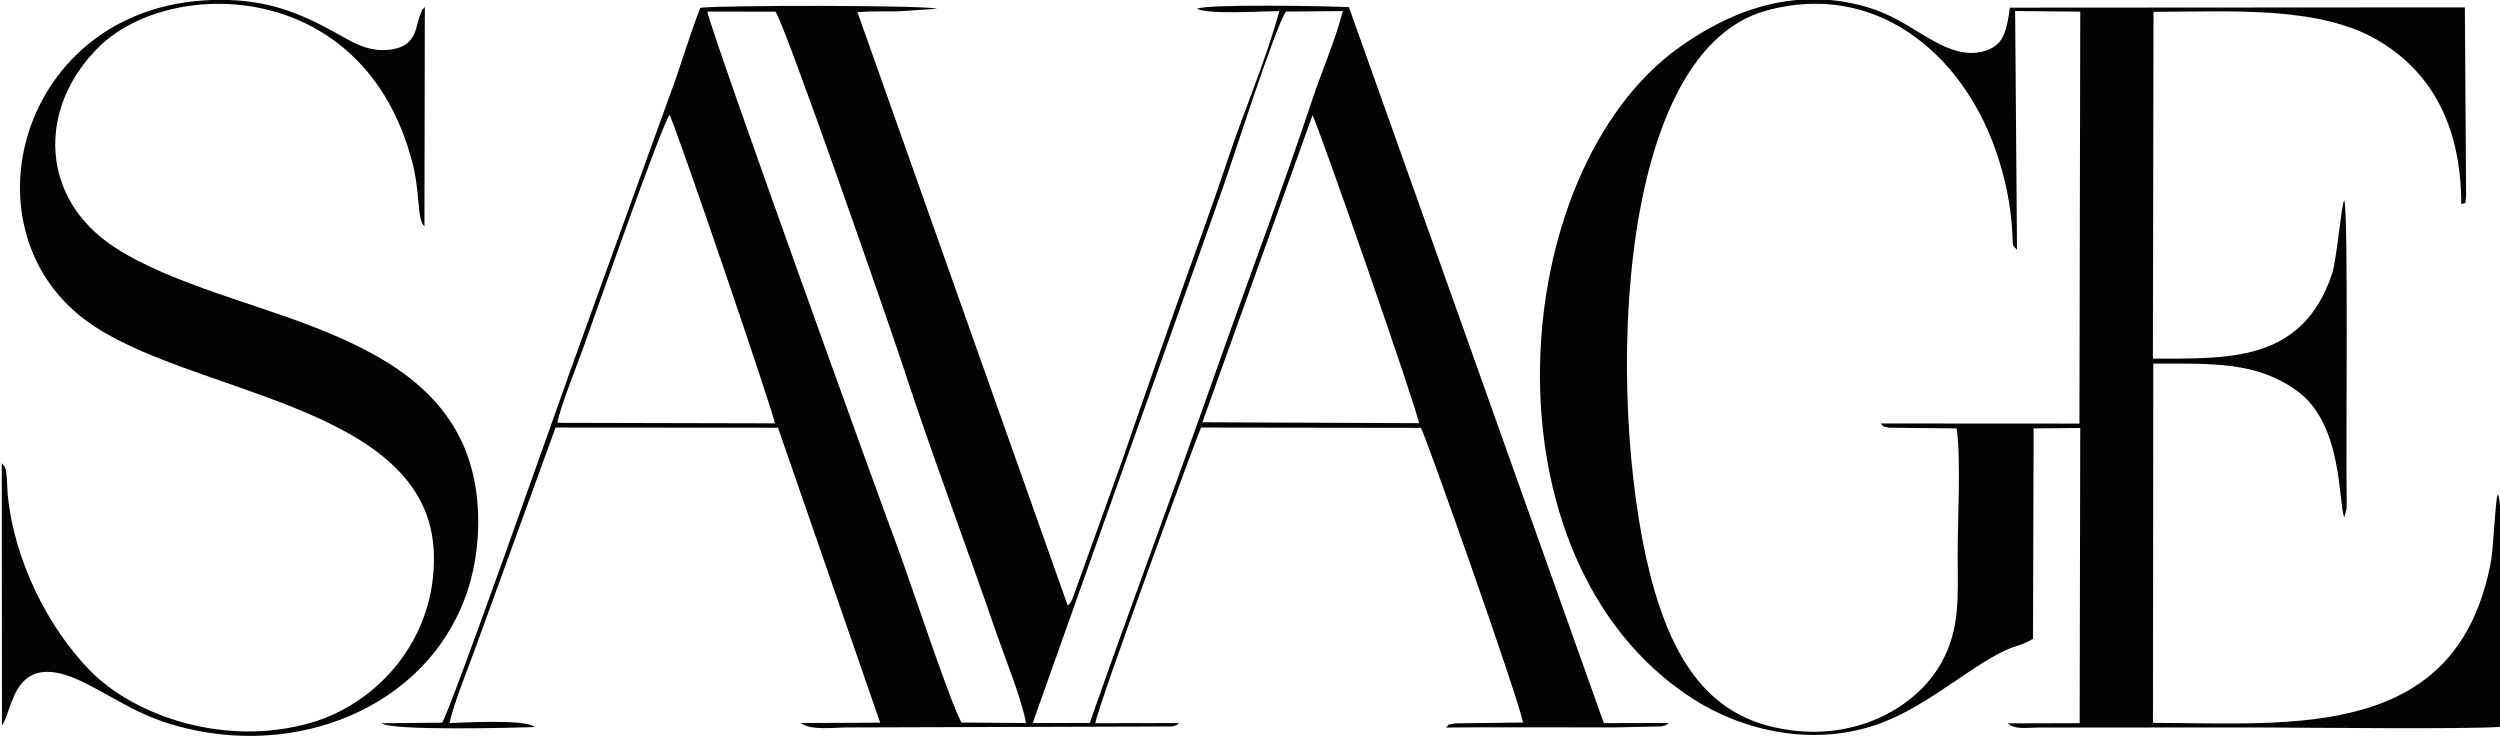 <svg xmlns:xlink="http://www.w3.org/1999/xlink" viewBox="0 0 12699.98 3742.26" style="shape-rendering:geometricPrecision; text-rendering:geometricPrecision; image-rendering:optimizeQuality; fill-rule:evenodd; clip-rule:evenodd" version="1.1" height="37.423mm" width="127mm" xml:space="preserve" xmlns="http://www.w3.org/2000/svg">
 <defs>
  <style type="text/css">
   
    .fil0 {fill:#030303}
   
  </style>
 </defs>
 <g id="Layer_x0020_1">
  <g id="_2427452255680">
   <path d="M6667.3 585.92c23.32,30.6 537.63,1509.8 541.14,1563.79l-1100.34 -4.62 559.2 -1559.17zm-3835.65 1561.98c9.4,-66.01 102.54,-300.3 133.93,-387.94 31.34,-87.57 398.78,-1136.04 435.95,-1176.34 49.54,107.15 534.58,1533.6 534.95,1566.95l-1104.83 -2.67zm2704.27 1524.48l-289.86 0.71 961.08 -2704.48c53.44,-150.56 270.27,-830.94 325.76,-909.85l288.67 -2.54c-39.89,154.48 -107,304.17 -157.13,455.78 -139.87,422.91 -331.46,930.38 -482.42,1359.83 -212.82,605.45 -435.37,1198.75 -646.1,1800.55zm-652.03 -1.99c-64.41,-121.3 -259.76,-718.39 -330.08,-905.82 -83.62,-222.89 -919.41,-2536.51 -960.86,-2705.53l346.16 0.07c45.77,55.61 582.01,1599.59 647.22,1798.8 150.62,460.2 319.75,905.68 477.58,1364.28 41.92,121.79 127.78,332.01 148.16,450.82l-328.18 -2.62zm-2638.14 0.77l-306.26 2.86c45.35,39.53 677.49,23.17 776.59,19.29 -43.83,-42.2 -376.52,-21.31 -432.67,-20.2 24.33,-106.75 90.57,-269.31 131.35,-380.29l407.56 -1120.85 1129.97 0.77 519.04 1498.42 -401.93 1.76c45,39.14 174.26,22.36 232.58,22.52l1652.44 -5.03c33.84,-10.14 13.03,-0.02 35.2,-17.3l-425.57 0.71c18.89,-103.61 516.05,-1457.78 537.31,-1501.96l1116.95 1.55c20.89,31.67 480.26,1327.68 519.03,1496.81l-344.52 4.43c-63.89,14.03 -19.16,-1.98 -47.62,21.24 190.4,-2.16 381.47,-0.57 571.96,-1.02 94.08,-0.21 188.15,0.13 282.23,0.33l241.72 -5.17c31.86,-9.5 16.38,-2.58 36.28,-17.46l-329.84 0.98 -1294.88 -3637.24c-103.76,-5.86 -724.68,-16.8 -770.81,8.1 52.23,30.41 334.68,12.31 417.07,11.85 -66.39,247.01 -181.44,511.54 -261.95,754.5 -83.53,252.04 -179.32,507.91 -266.13,755.86 -89.02,254.24 -177.96,503.01 -264.53,757.18l-260.34 724.06c-12.94,20.9 -7.84,13.9 -21.97,28.23l-1068.16 -3014.68c68.53,-4.69 135.13,-3.38 201.47,-3.54l202.76 -13.46c-45.43,-18.47 -1091.4,-18.63 -1202.35,-4.97 -59.97,153.89 -102.46,306.73 -160.15,458.25l-492.5 1363.34c-71.7,200.24 -620.1,1759.54 -659.33,1810.13z" class="fil0"></path>
   <path d="M9939.85 2176.22c22.46,159.71 5,463.52 5.04,638.55 0.08,214.67 14.59,374.35 -81.27,549.24 -135.51,247.25 -483.88,427.74 -881.68,322.87 -320.45,-84.47 -479.83,-354.62 -577.32,-687.67 -244.1,-833.87 -234.01,-2726.47 569.77,-2945.88 548.94,-149.88 982.76,211.14 1157.6,693.32 29.48,81.31 53.23,165.27 69.05,254.05 8.16,45.76 15.48,96.98 19.13,145.14 8.79,116.34 -3.49,91.13 26.17,122.93l-9.49 -1212.84 330.82 3.34 -4.24 2092.48 -1010.32 -0.58c23.84,22.05 4.3,12.22 44.19,21.54l342.55 3.51zm1000 -2116.27c377.97,0.44 832.3,-32.88 1134.38,141.67 257.74,148.92 429.06,412.63 428.9,836.01 31.95,-11.79 17.47,0.78 24.68,-38l-6.38 -962.22 -2311.32 1.45c-13.88,102.29 -27.48,176.24 -99.91,209.49 -87.72,40.25 -177.38,15.26 -251.48,-21.56 -134.16,-66.66 -222.39,-150.27 -396.04,-197.05 -377.02,-101.55 -698.6,44.17 -932.44,211.09 -881.02,628.92 -1026.45,2599.95 65.89,3306.73 258.22,167.09 622.34,250.79 958.76,125.88 251.29,-93.31 486.21,-316.21 664.79,-383.35 22.14,-8.32 36.65,-11.25 60.08,-20.35l38.92 -18.84c1.62,-4.52 6.44,-3.6 8.94,-5.79l3.22 -1068.9 236.76 -2 -3 1499.36 -365.35 1.08c36.51,32.47 92.13,21.89 150.4,21.35l1102.06 -0.65c223.64,0.35 1098.42,10.59 1249.44,-3.26 -7.19,-159.46 29.17,-1129.68 -13.02,-1180.56 -11.79,25.62 -21.6,271.2 -33.59,336.83 -166.97,914.43 -999.24,826.2 -1717.49,823.78l1.62 -1824.9c300.5,-0.24 526.19,-11.41 733.92,141.22 230.27,169.2 206.18,570.74 236.07,639.39l11.65 -42.08c1.54,-12.39 1,-39.34 0.78,-52.72 -4.54,-270.02 9.42,-1466.5 -12.43,-1515.31 -14.67,18.81 -37.48,302.13 -62.8,376.43 -151.6,444.94 -519.78,427.64 -909.14,427.4l3.13 -1761.62z" class="fil0"></path>
   <path d="M8.91 2353.31l1.09 1331.25c59.31,-76.65 52.5,-402 424.26,-213.78 179.02,90.64 283.28,174.14 510.38,228.84 620.52,149.45 1261.62,-141.56 1437.78,-721.95 59,-194.4 65.81,-438.12 1.37,-637.35 -114.62,-354.37 -426.77,-538.68 -796.82,-682.19 -331.68,-128.61 -790.64,-240.66 -1046.82,-431.66 -344.59,-256.9 -337.43,-701.68 -29.71,-995.61 363.78,-347.46 1342.01,-341.9 1584.68,596.01 40.54,156.69 21.38,282.25 61.08,323.56l1.92 -1114.59c-23.49,25.78 -6.16,0.97 -21.38,34.27 -27.31,59.71 -14.78,160.35 -145.9,180.86 -123,19.23 -209.57,-42.98 -293,-88.57 -181.3,-99.07 -339.5,-163.56 -581.01,-163.14 -1000.71,1.7 -1328.21,1147.77 -681.2,1627.93 513.25,380.86 1746.42,418.25 1768.41,1187.12 12.33,431.65 -286.05,758.54 -621.61,856.42 -439.52,128.2 -901.62,-35.41 -1124.61,-263.82 -216.57,-221.84 -384.09,-559.1 -417.94,-887.17 -3.15,-30.54 -2.67,-54.16 -4.78,-83.32 -4.35,-60.24 -5.65,-60.82 -26.19,-83.11z" class="fil0"></path>
  </g>
 </g>
</svg>
